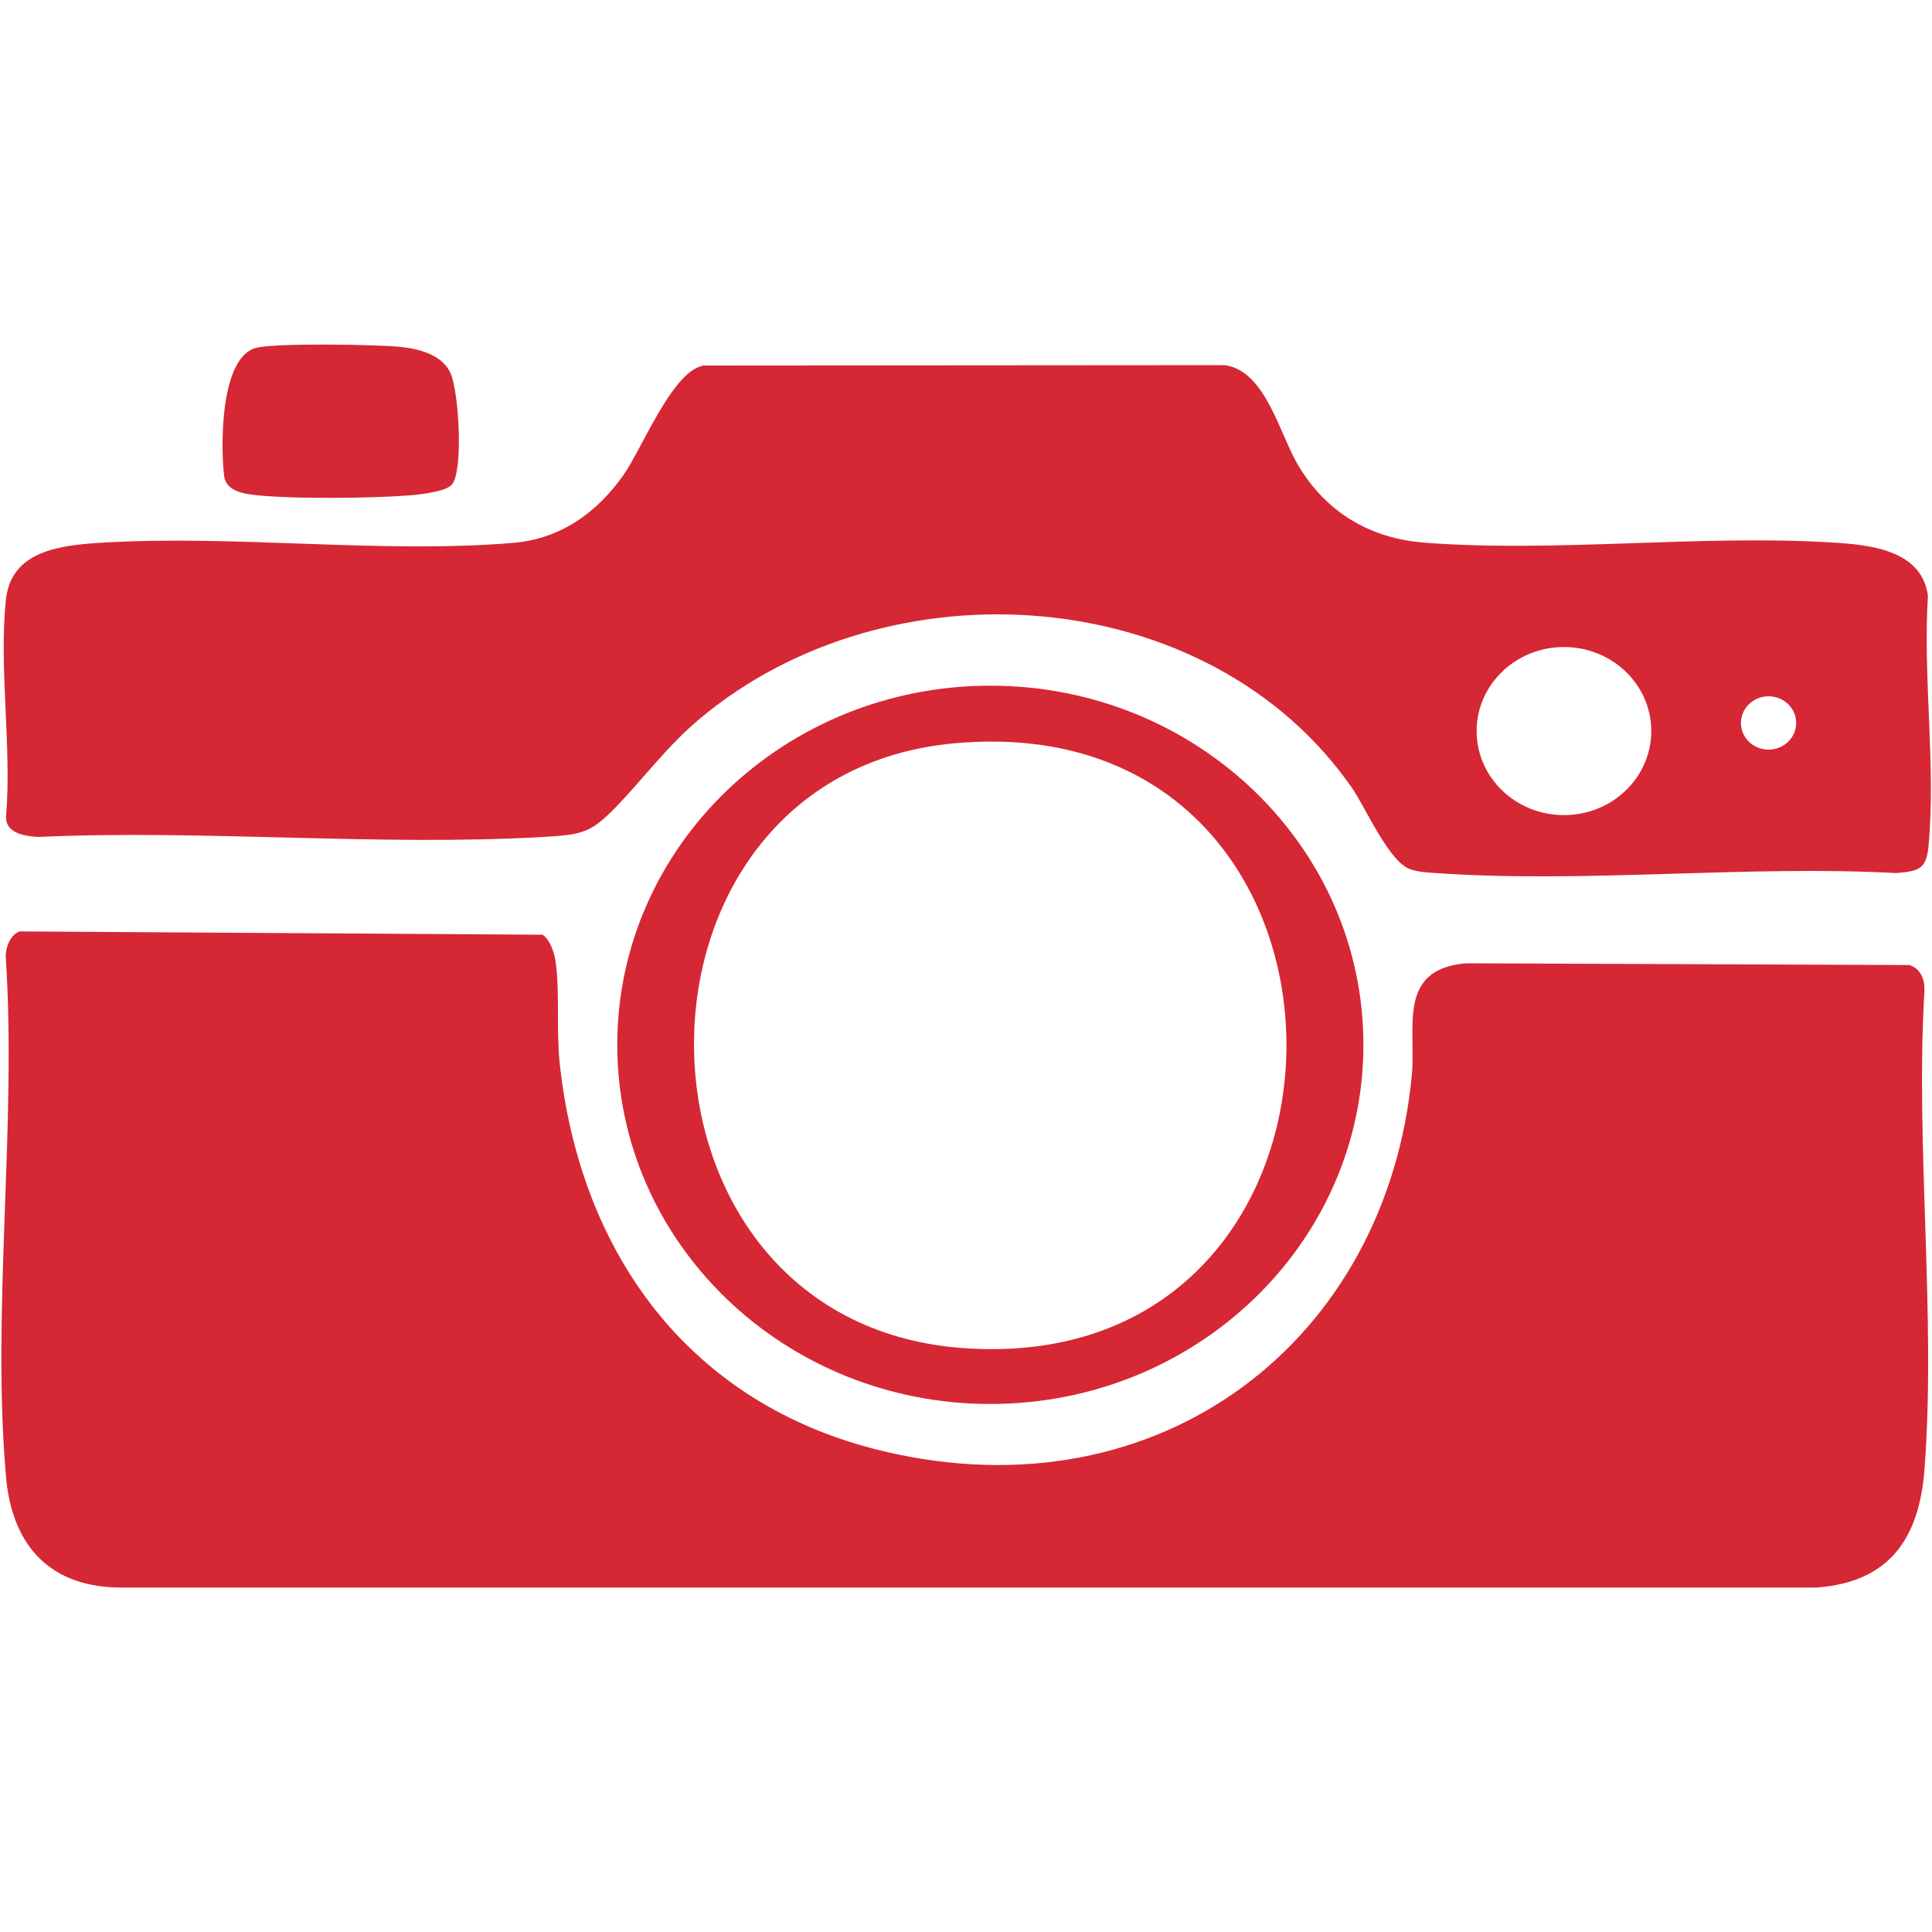 <?xml version="1.0" encoding="UTF-8"?>
<svg id="Layer_1" data-name="Layer 1" xmlns="http://www.w3.org/2000/svg" viewBox="0 0 100 100">
  <defs>
    <style>
      .cls-1 {
        fill: #d62734;
      }
    </style>
  </defs>
  <path class="cls-1" d="M13.31,17.99c1.12-.24,6.06-.16,7.37-.04,1.01.1,2.23.41,2.65,1.39s.66,4.98.07,5.73c-.3.39-1.76.54-2.32.58-2.02.14-5.63.18-7.61,0-.78-.07-1.77-.19-1.87-1.02-.18-1.48-.23-6.22,1.71-6.64Z"/>
  <g>
    <path class="cls-1" d="M36.34,18.92l27.06-.02c2.11.29,2.84,3.59,3.79,5.18,1.43,2.4,3.67,3.79,6.56,4.01,6.77.52,14.26-.43,21.09-.01,2.01.12,4.62.4,4.95,2.75-.27,4.16.42,8.85.03,12.95-.11,1.18-.46,1.31-1.66,1.41-7.77-.42-16.12.54-23.82,0-.46-.03-.92-.05-1.35-.2-1.11-.39-2.29-3.17-3.02-4.22-7.4-10.64-23.94-11.8-33.76-3.56-1.66,1.39-2.84,3.01-4.28,4.51-1.35,1.4-1.78,1.48-3.8,1.6-8.54.49-17.57-.39-26.16,0-.71-.04-1.67-.2-1.66-1.03.31-3.6-.38-7.75,0-11.28.28-2.51,2.81-2.79,4.97-2.92,6.87-.42,14.49.58,21.28.01,2.49-.21,4.35-1.59,5.71-3.51.92-1.3,2.51-5.31,4.07-5.65ZM85.47,37.84c0-2.4-2.02-4.35-4.52-4.35s-4.52,1.95-4.52,4.35,2.02,4.35,4.52,4.35,4.52-1.95,4.52-4.35ZM92.97,37.42c0-.76-.64-1.38-1.43-1.38s-1.43.62-1.43,1.38.64,1.38,1.43,1.38,1.43-.62,1.43-1.38Z"/>
    <g>
      <path class="cls-1" d="M1.02,48.21l27.06.17c.38.23.63.98.68,1.41.22,1.56.03,3.56.21,5.24,1.04,9.72,6.6,17.68,16.78,20.09,14.36,3.4,26.06-5.79,27.33-19.52.22-2.4-.79-5.44,2.81-5.74l22.94.09c.59.19.8.76.78,1.32-.48,8.08.61,16.8,0,24.8-.27,3.47-1.74,5.81-5.56,6.1H6.05c-3.68-.1-5.45-2.39-5.74-5.74-.75-8.6.56-18.16-.01-26.86-.04-.46.23-1.22.73-1.36Z"/>
      <path class="cls-1" d="M70.57,54.08c0,10.26-8.65,18.59-19.31,18.59s-19.31-8.32-19.31-18.59,8.65-18.59,19.31-18.59,19.31,8.32,19.31,18.59ZM49.43,38.47c-18.16,1.63-17.97,29.89.33,31.3,22.5,1.72,22.48-33.35-.33-31.3Z"/>
    </g>
  </g>
</svg>